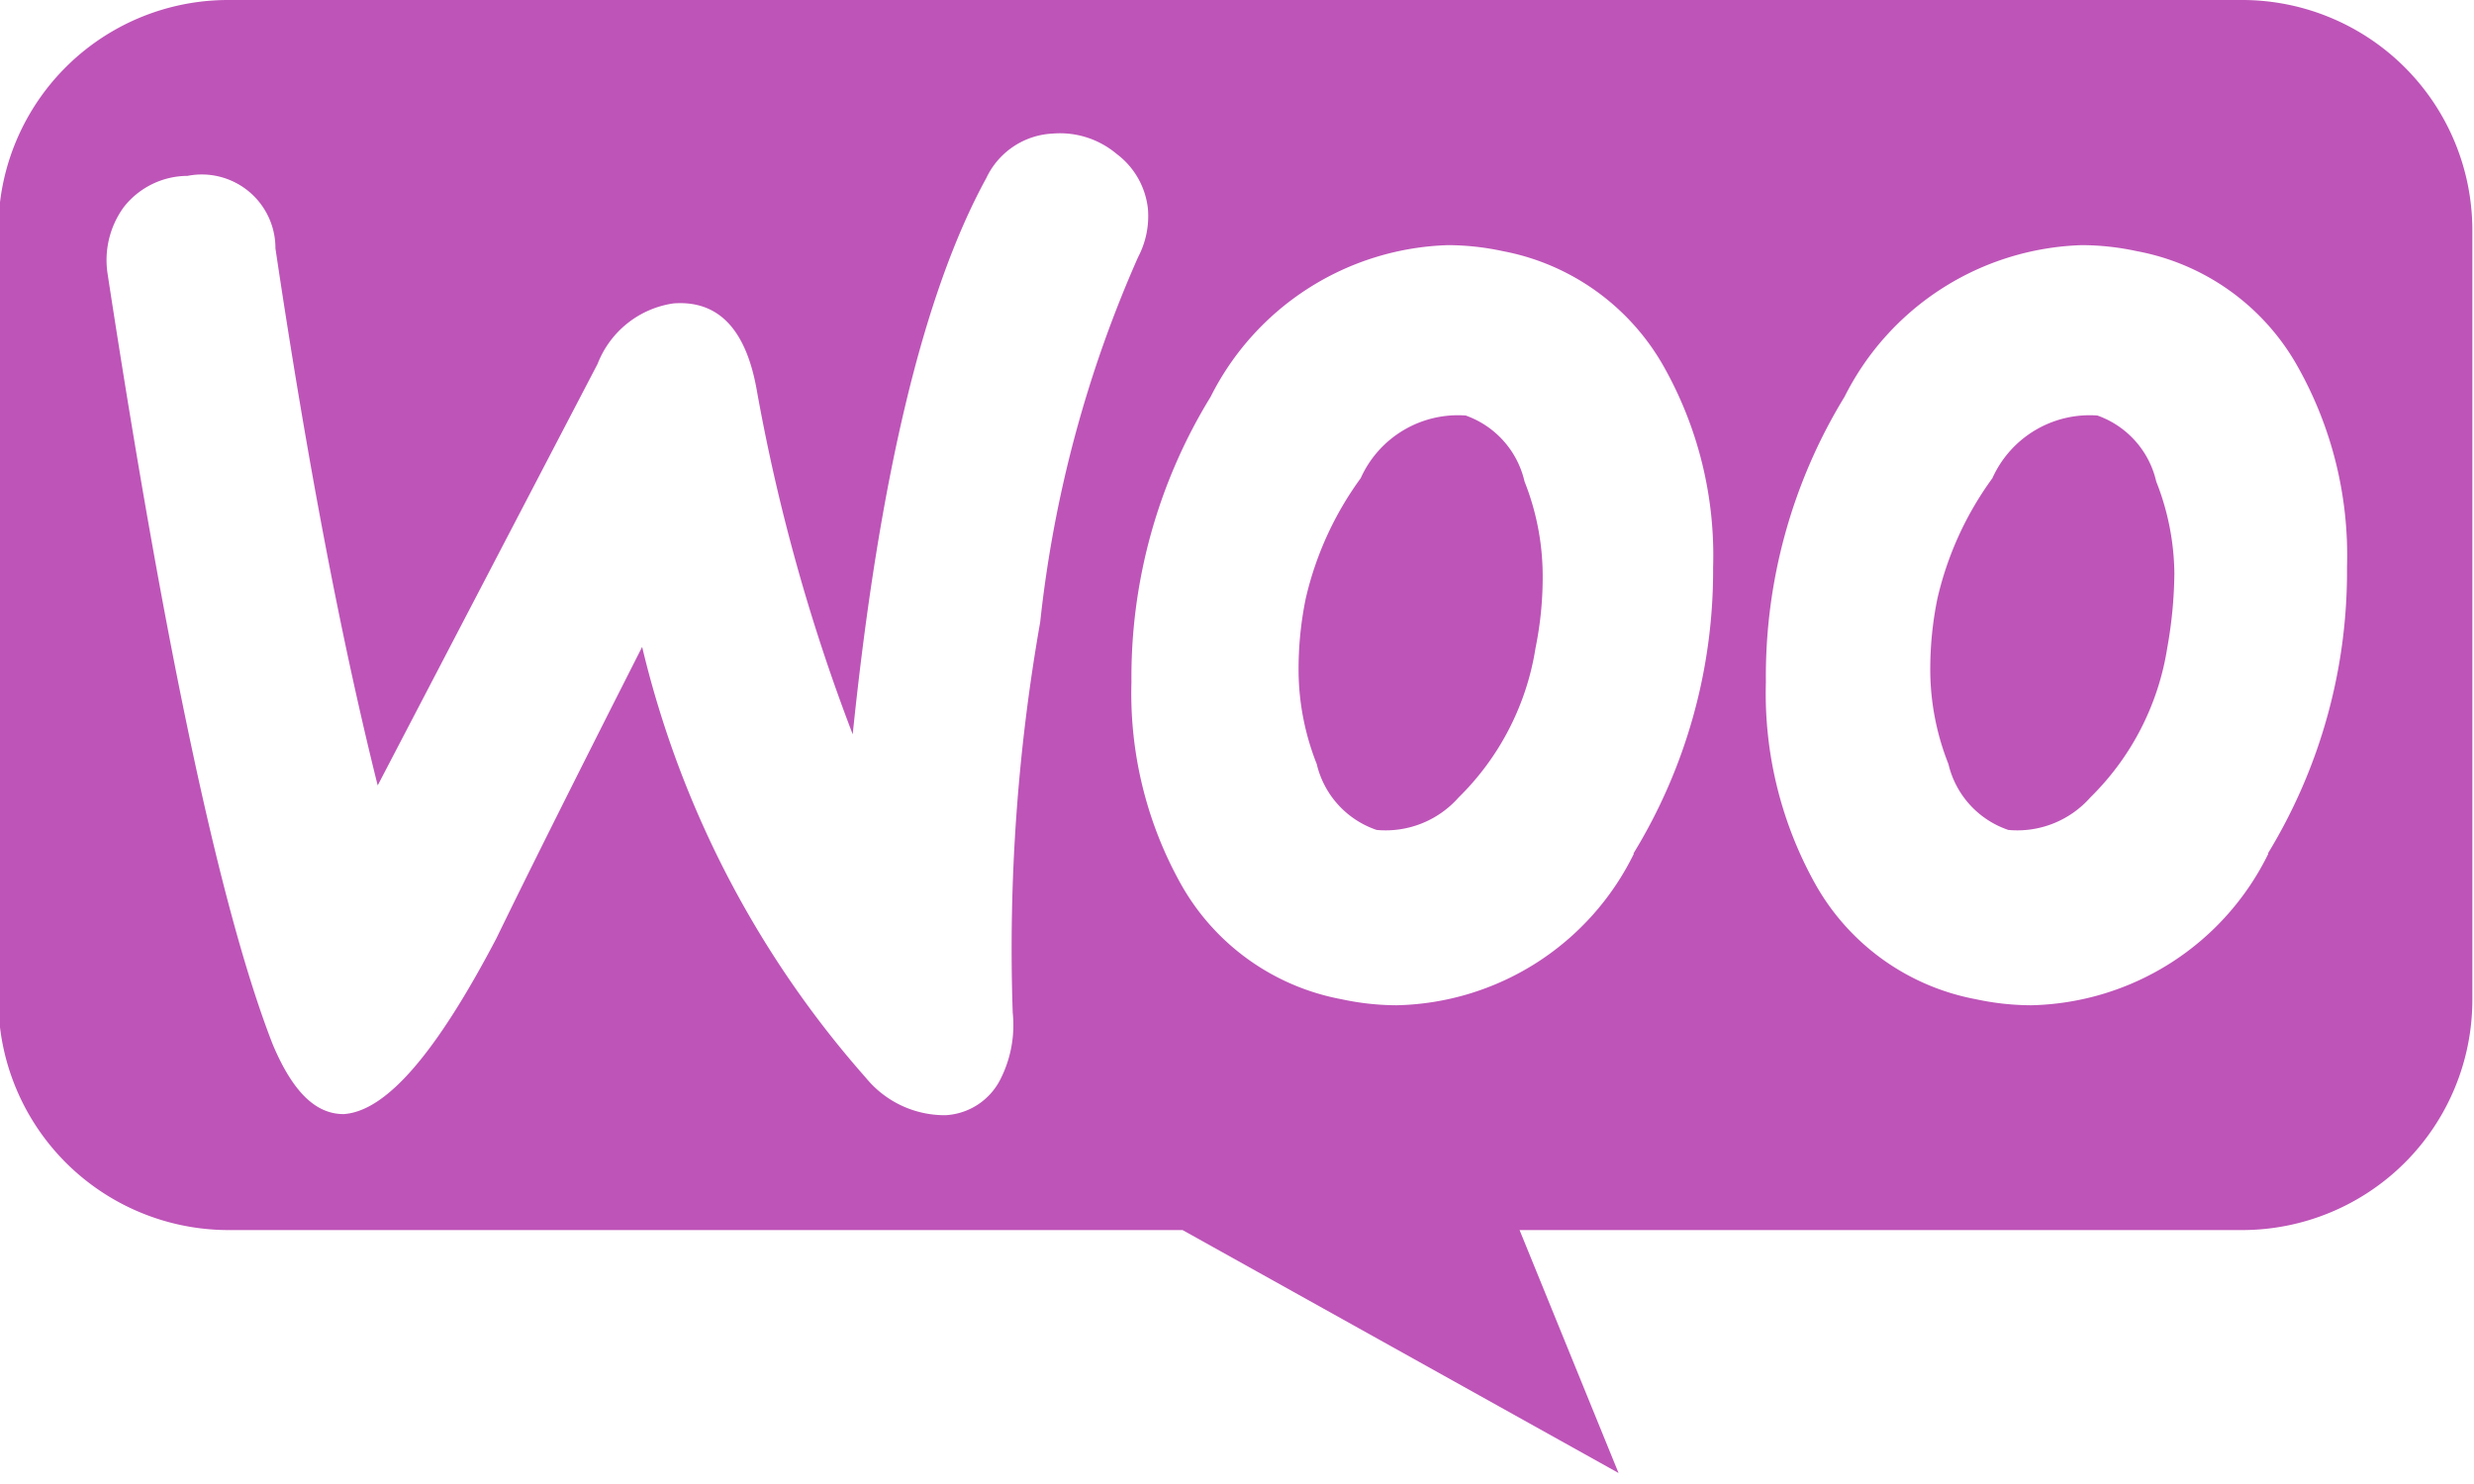 
<svg id="Layer_1" data-name="Layer 1" xmlns="http://www.w3.org/2000/svg" viewBox="0 0 45 27">
	<title>woocommerce</title>
<path fill="#be54b8" d="M687,9223.74a1.94,1.94,0,0,0-1.91,1.14,6,6,0,0,0-1,2.19,6.4,6.4,0,0,0-.13,1.34,4.67,4.67,0,0,0,.33,1.67,1.67,1.67,0,0,0,1.09,1.2,1.77,1.77,0,0,0,1.49-.59,4.87,4.87,0,0,0,1.4-2.72,8,8,0,0,0,.13-1.36,4.67,4.67,0,0,0-.33-1.67A1.67,1.67,0,0,0,687,9223.74Z" transform="translate(-648.85 -9216.18)"/>
<path fill="#be54b8" d="M675.51,9223.74a1.94,1.94,0,0,0-1.91,1.14,6,6,0,0,0-1,2.19,6.4,6.4,0,0,0-.13,1.34,4.67,4.67,0,0,0,.33,1.67,1.67,1.67,0,0,0,1.09,1.2,1.77,1.77,0,0,0,1.49-.59,4.87,4.87,0,0,0,1.4-2.72,6.45,6.45,0,0,0,.13-1.36,4.67,4.67,0,0,0-.33-1.67A1.67,1.67,0,0,0,675.51,9223.74Z" transform="translate(-648.85 -9216.18)"/>
<path fill="#be54b8" d="M689.66,9216.18H653a4.18,4.18,0,0,0-4.18,4.19v14a4.19,4.19,0,0,0,4.19,4.19h17.35l7.93,4.42-1.8-4.42h13.14a4.19,4.19,0,0,0,4.19-4.19v-14A4.19,4.19,0,0,0,689.66,9216.18Zm-22.39,18.42a2.18,2.18,0,0,1-.22,1.21,1.19,1.19,0,0,1-1,.66,1.85,1.85,0,0,1-1.45-.68,18.21,18.21,0,0,1-4.07-7.84q-1.79,3.53-2.65,5.3c-1.09,2.08-2,3.15-2.78,3.2-0.5,0-.92-0.39-1.29-1.27q-1.41-3.62-3-14a1.64,1.64,0,0,1,.29-1.23,1.48,1.48,0,0,1,1.16-.57,1.34,1.34,0,0,1,1.6,1.32q0.86,5.77,1.86,9.77l4-7.67a1.75,1.75,0,0,1,1.38-1.1c0.81-.06,1.31.46,1.51,1.55a34.37,34.37,0,0,0,1.75,6.29q0.72-7,2.43-10.12a1.41,1.41,0,0,1,1.21-.81,1.6,1.6,0,0,1,1.16.37,1.44,1.44,0,0,1,.57,1,1.6,1.6,0,0,1-.18.88,22.27,22.27,0,0,0-1.78,6.64A34.26,34.26,0,0,0,667.27,9234.59Zm11.3-2.89a4.92,4.92,0,0,1-4.32,2.76,4.83,4.83,0,0,1-1-.11,4.24,4.24,0,0,1-2.94-2.13,7.12,7.12,0,0,1-.88-3.64,9.75,9.75,0,0,1,1.44-5.19,5,5,0,0,1,4.32-2.76,4.83,4.83,0,0,1,1,.11,4.27,4.27,0,0,1,2.94,2.13,7,7,0,0,1,.88,3.62A9.86,9.86,0,0,1,678.56,9231.71Zm11.54,0a4.92,4.92,0,0,1-4.32,2.76,4.83,4.83,0,0,1-1-.11,4.24,4.24,0,0,1-2.94-2.13,7.12,7.12,0,0,1-.88-3.64,9.75,9.75,0,0,1,1.43-5.19,5,5,0,0,1,4.32-2.76,4.83,4.83,0,0,1,1,.11,4.24,4.24,0,0,1,2.94,2.13,7,7,0,0,1,.88,3.62A9.86,9.86,0,0,1,690.1,9231.71Z" transform="translate(-648.85 -9216.18)"/>
</svg>
